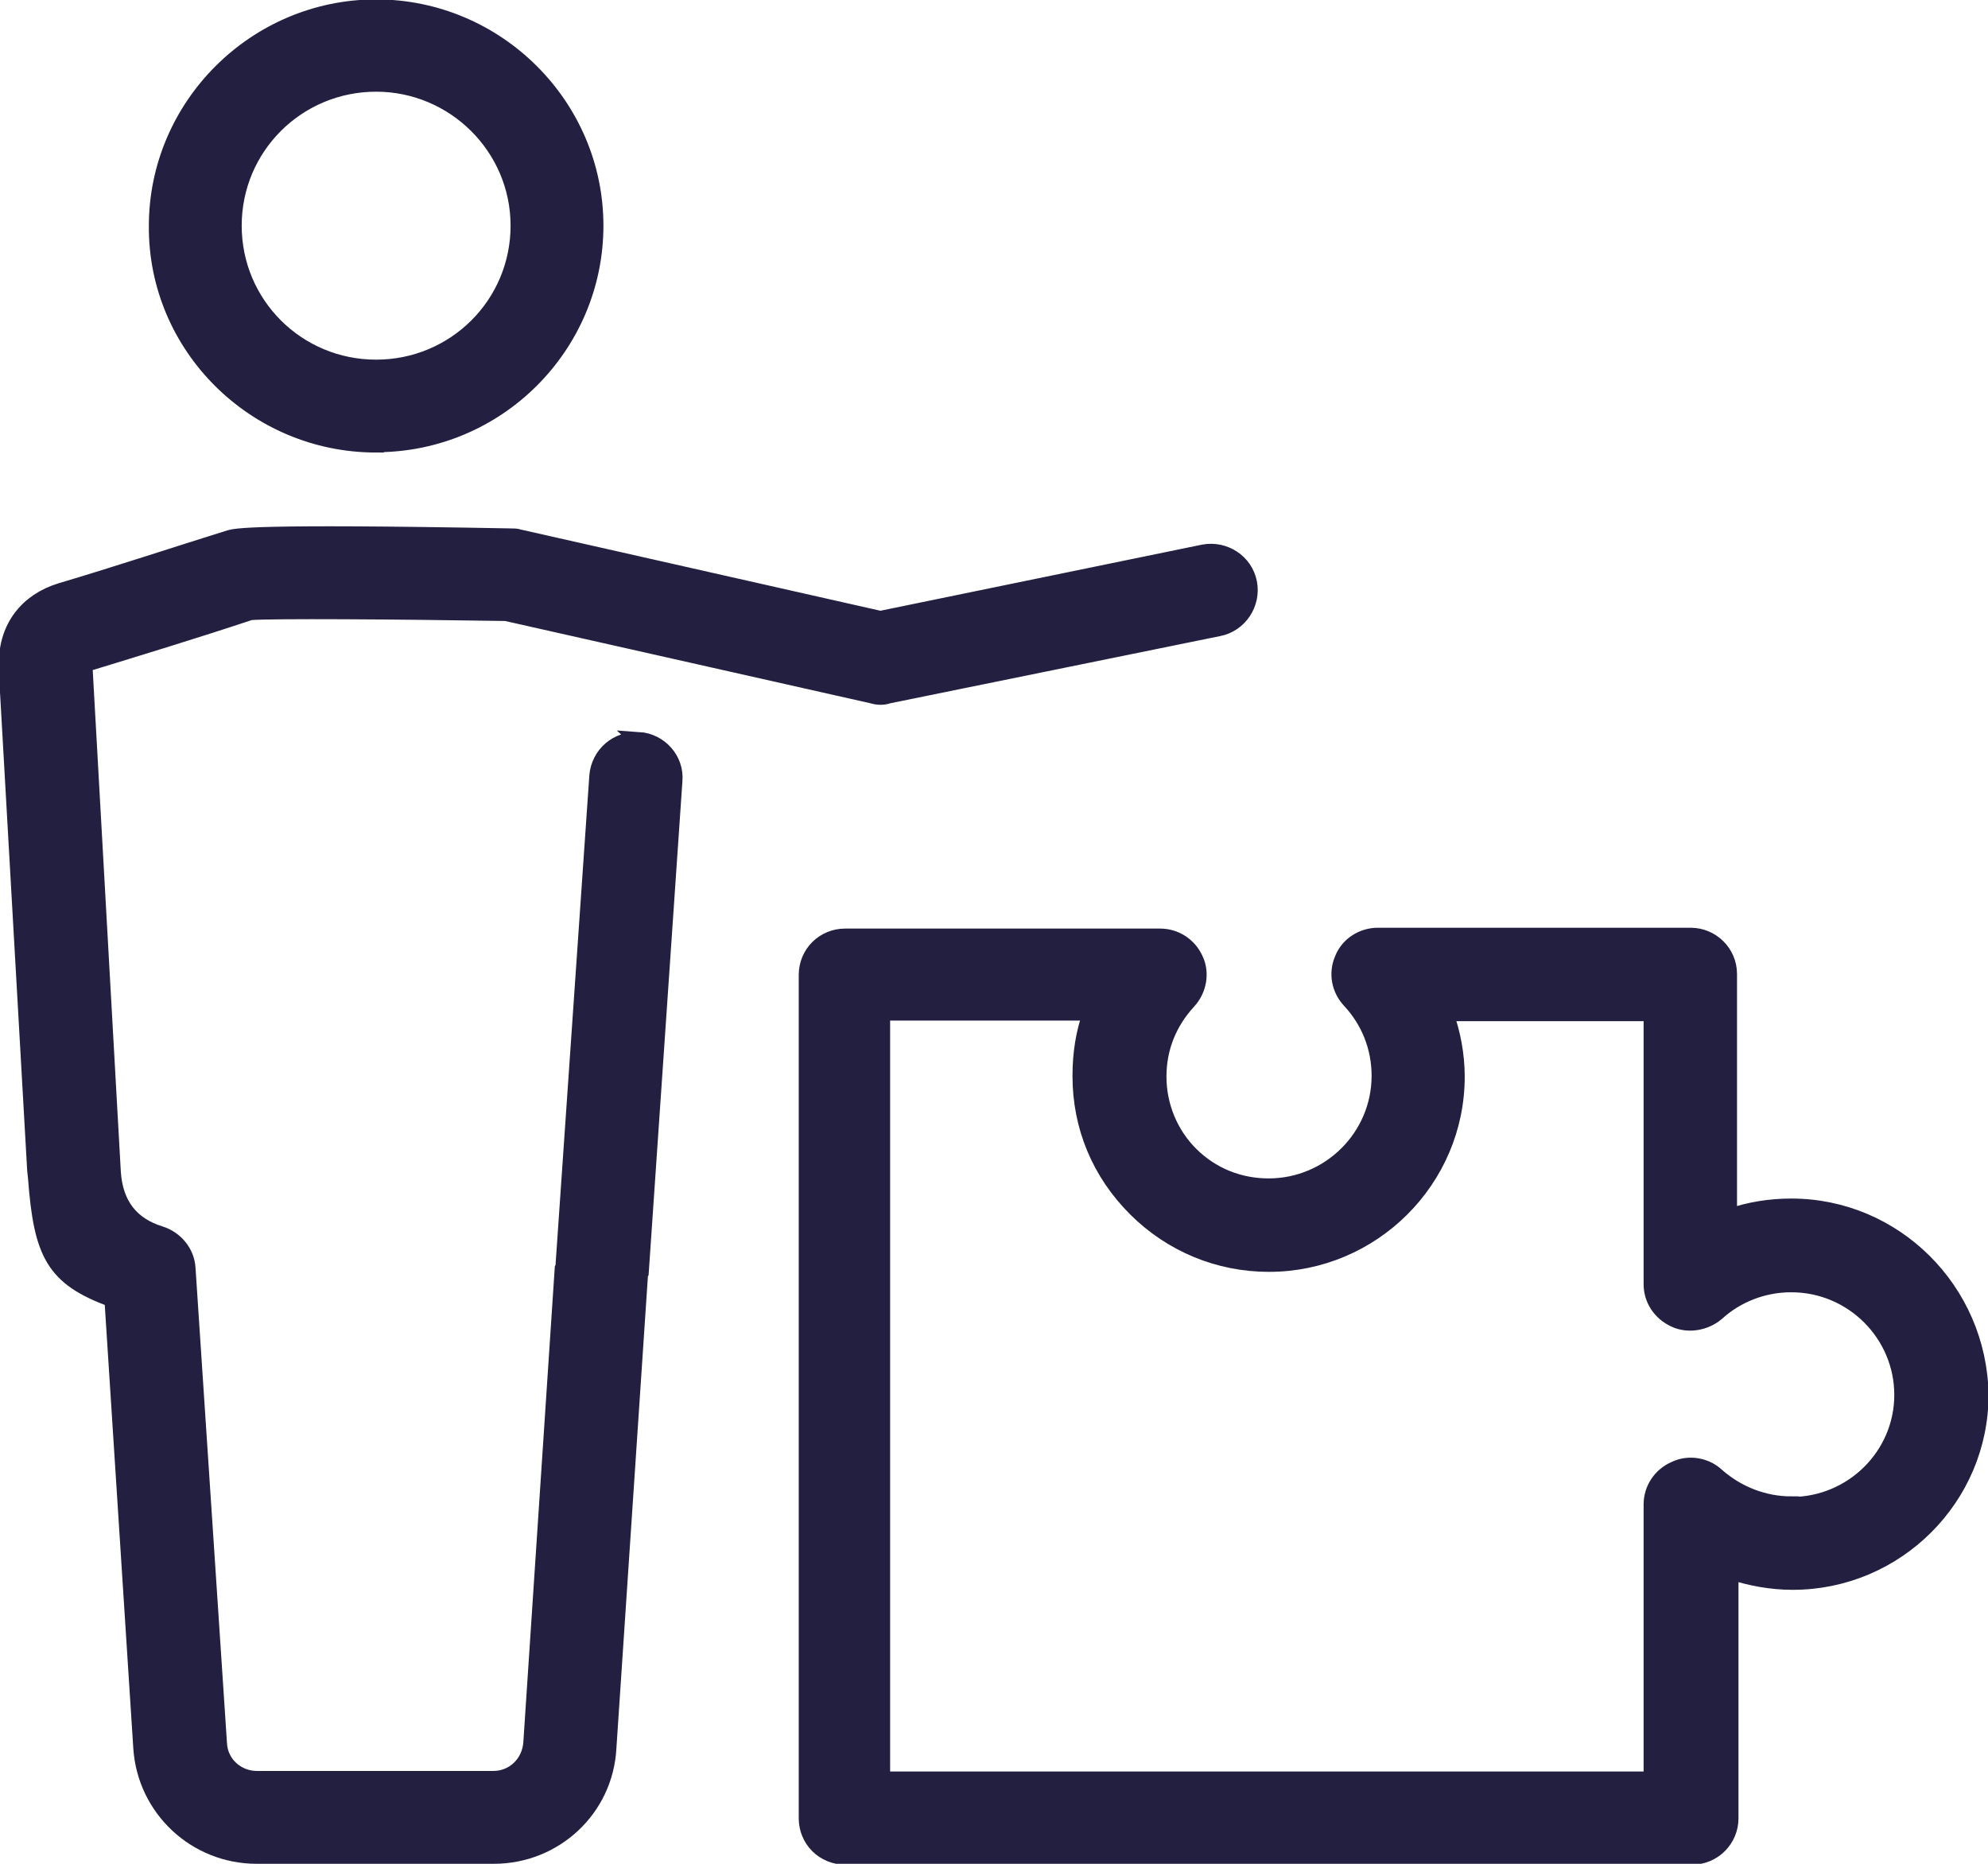 <?xml version="1.0" encoding="UTF-8"?> <svg xmlns="http://www.w3.org/2000/svg" width="64" height="60" viewBox="0 0 64 60" fill="none"><g clip-path="url(#clip0_823_1202)"><path d="M57.667 38.834C56.998 38.834 56.32 38.936 55.67 39.167V31.356C55.67 30.662 55.104 30.116 54.426 30.116H44.36C43.868 30.116 43.403 30.403 43.218 30.865C43.013 31.328 43.115 31.846 43.45 32.207C44.072 32.874 44.406 33.725 44.406 34.632C44.406 36.594 42.8 38.186 40.84 38.186C39.884 38.186 39.002 37.825 38.333 37.159C37.664 36.492 37.302 35.585 37.302 34.66C37.302 33.734 37.637 32.911 38.259 32.235C38.593 31.874 38.695 31.328 38.491 30.893C38.287 30.43 37.841 30.143 37.349 30.143H27.208C26.874 30.143 26.558 30.273 26.326 30.504C26.094 30.736 25.964 31.05 25.964 31.384V58.538C25.964 58.871 26.094 59.185 26.326 59.417C26.558 59.648 26.874 59.778 27.208 59.778H54.472C55.169 59.778 55.717 59.213 55.717 58.538V50.597C56.339 50.8 57.008 50.93 57.713 50.93C61.047 50.93 63.768 48.218 63.768 44.896C63.712 41.546 61.001 38.834 57.667 38.834ZM57.667 48.422C56.785 48.422 55.93 48.089 55.262 47.496C54.9 47.163 54.352 47.08 53.915 47.293C53.451 47.496 53.163 47.941 53.163 48.431V57.279H28.406V32.605H35.111C34.879 33.253 34.777 33.919 34.777 34.641C34.777 36.27 35.399 37.76 36.559 38.917C37.702 40.056 39.225 40.694 40.85 40.694C44.183 40.694 46.904 37.982 46.904 34.66C46.904 33.966 46.774 33.272 46.542 32.624H53.163V41.342C53.163 41.833 53.451 42.267 53.915 42.48C54.352 42.684 54.9 42.582 55.262 42.277C55.912 41.684 56.766 41.351 57.667 41.351C59.636 41.351 61.233 42.952 61.233 44.905C61.233 46.858 59.626 48.441 57.667 48.441V48.422Z" fill="#221F40" stroke="#221F40" stroke-width="0.5" stroke-miterlimit="10"></path><path d="M12.109 14.308C16.019 14.308 19.176 11.134 19.176 7.265C19.176 3.397 15.991 0.231 12.109 0.231C8.227 0.231 5.042 3.406 5.042 7.274C5.014 11.143 8.2 14.318 12.109 14.318V14.308ZM12.109 2.702C14.616 2.702 16.687 4.739 16.687 7.265C16.687 9.792 14.644 11.828 12.109 11.828C9.574 11.828 7.531 9.792 7.531 7.265C7.531 4.739 9.574 2.702 12.109 2.702Z" fill="#221F40" stroke="#221F40" stroke-width="0.5" stroke-miterlimit="10"></path><path d="M20.569 23.822C19.872 23.767 19.278 24.285 19.222 24.979L18.136 40.703C18.136 40.759 18.136 40.777 18.108 40.833L17.096 56.122C17.04 56.77 16.529 57.261 15.879 57.261H8.274C7.624 57.261 7.085 56.77 7.057 56.122L6.045 40.833C6.017 40.315 5.655 39.88 5.163 39.722C4.216 39.432 3.708 38.769 3.64 37.733L2.73 21.49V21.388C4.513 20.842 6.277 20.305 8.06 19.713C8.757 19.658 12.713 19.685 16.288 19.741L28.081 22.397C28.267 22.453 28.443 22.453 28.601 22.397L39.234 20.231C39.903 20.102 40.348 19.436 40.218 18.76C40.088 18.084 39.42 17.649 38.742 17.779L28.341 19.917L16.697 17.288C16.622 17.261 16.539 17.261 16.436 17.261C8.005 17.103 7.587 17.261 7.382 17.316C5.572 17.881 3.789 18.473 1.95 19.019C0.864 19.352 0.214 20.204 0.214 21.342V21.647L1.124 37.658L1.151 37.918C1.337 40.37 1.718 41.138 3.612 41.833L4.541 56.27C4.671 58.232 6.296 59.75 8.265 59.75H15.898C17.866 59.75 19.492 58.232 19.594 56.27L20.606 41.111C20.606 41.055 20.606 41.037 20.634 40.981L21.72 25.127C21.776 24.461 21.256 23.859 20.559 23.813L20.569 23.822Z" fill="#221F40" stroke="#221F40" stroke-width="0.5" stroke-miterlimit="10"></path></g><defs><clipPath id="clip0_823_1202"><rect width="64" height="60" fill="white"></rect></clipPath></defs></svg> 
